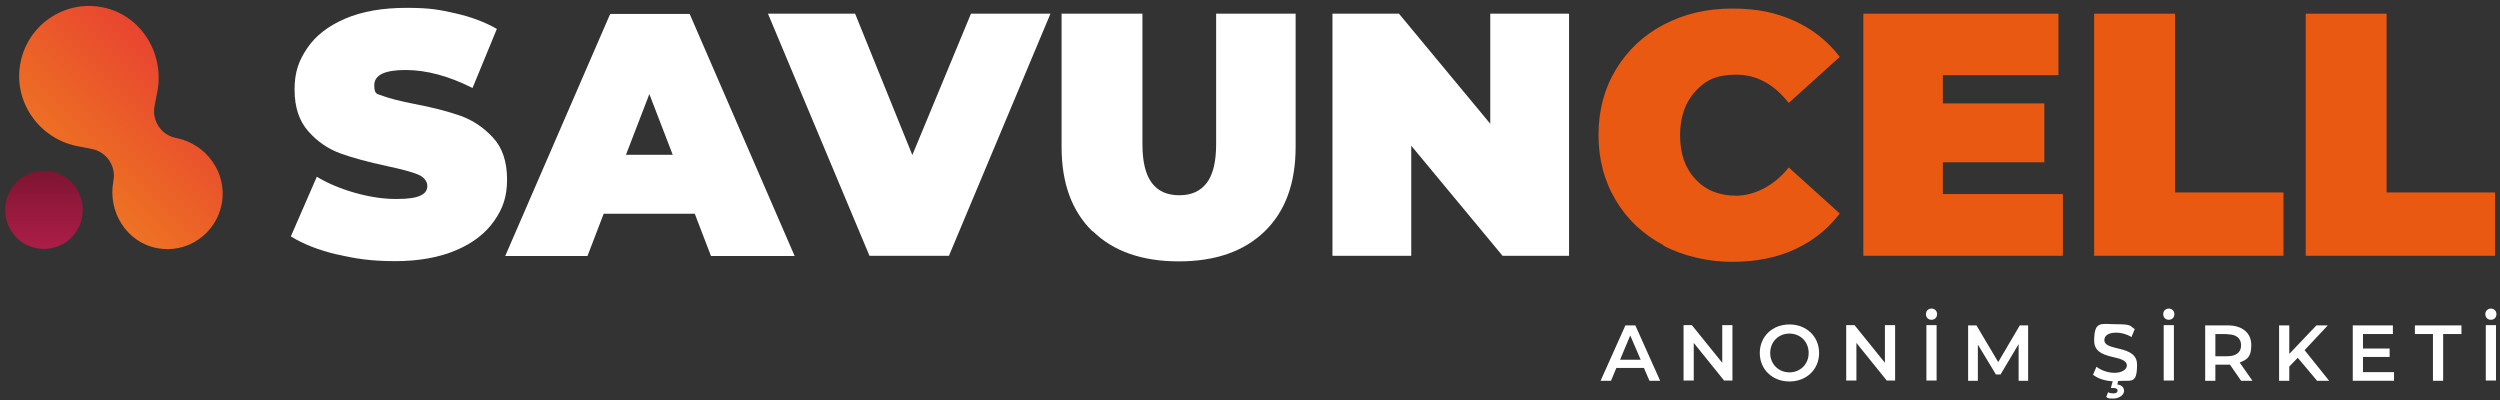 <svg width="231" height="37" viewBox="0 0 231 37" fill="none" xmlns="http://www.w3.org/2000/svg">
<rect x="0" y="0" width="231" height="37" fill="#333333" stroke="none"/>
<path d="M31.179 23.525C29.444 23.114 28.01 22.553 26.875 21.841L29.273 16.335C30.322 16.961 31.521 17.458 32.827 17.825C34.133 18.192 35.397 18.386 36.596 18.386C37.795 18.386 38.373 18.278 38.823 18.084C39.272 17.89 39.486 17.587 39.486 17.177C39.486 16.767 39.187 16.357 38.608 16.119C38.03 15.882 37.067 15.623 35.739 15.342C34.026 14.975 32.592 14.586 31.457 14.176C30.322 13.766 29.316 13.075 28.481 12.125C27.646 11.175 27.218 9.901 27.218 8.282C27.218 6.663 27.603 5.605 28.395 4.439C29.166 3.295 30.344 2.388 31.907 1.719C33.47 1.049 35.354 0.725 37.559 0.725C39.765 0.725 40.578 0.898 42.034 1.222C43.512 1.546 44.797 2.042 45.91 2.669L43.662 8.131C41.478 7.03 39.422 6.468 37.474 6.468C35.525 6.468 34.583 6.943 34.583 7.872C34.583 8.8 34.861 8.649 35.44 8.887C36.018 9.102 36.96 9.34 38.266 9.599C39.958 9.923 41.392 10.29 42.548 10.7C43.705 11.11 44.711 11.801 45.567 12.73C46.424 13.658 46.852 14.953 46.852 16.573C46.852 18.192 46.467 19.25 45.674 20.394C44.882 21.538 43.726 22.445 42.163 23.114C40.6 23.784 38.716 24.129 36.51 24.129C34.305 24.129 32.892 23.913 31.136 23.503L31.179 23.525Z" fill="white"/>
<path d="M64.218 19.746H55.782L54.283 23.654H46.682L56.381 1.287H63.725L73.425 23.654H65.695L64.196 19.746H64.218ZM62.162 14.306L60 8.692L57.837 14.306H62.141H62.162Z" fill="white"/>
<path d="M97.062 1.265L87.683 23.633H80.339L70.961 1.265H79.012L84.3 14.327L89.718 1.265H97.062Z" fill="white"/>
<path d="M100.938 21.366C99.032 19.509 98.09 16.918 98.09 13.572V1.265H105.562V13.334C105.562 14.975 105.862 16.162 106.44 16.918C107.018 17.674 107.854 18.041 108.967 18.041C110.08 18.041 110.894 17.674 111.493 16.918C112.072 16.162 112.371 14.975 112.371 13.334V1.265H119.716V13.572C119.716 16.918 118.773 19.509 116.868 21.366C114.962 23.222 112.307 24.151 108.924 24.151C105.541 24.151 102.865 23.222 100.98 21.366H100.938Z" fill="white"/>
<path d="M144.98 1.265V23.633H138.835L130.399 13.464V23.633H123.119V1.265H129.264L137.7 11.434V1.265H144.98Z" fill="white"/>
<path d="M153.718 22.661C151.834 21.668 150.356 20.286 149.307 18.516C148.236 16.745 147.701 14.716 147.701 12.47C147.701 10.225 148.236 8.196 149.307 6.425C150.378 4.655 151.855 3.252 153.718 2.28C155.602 1.287 157.7 0.79 160.056 0.79C162.411 0.79 164.124 1.179 165.815 1.935C167.507 2.712 168.899 3.813 169.991 5.259L165.28 9.513C163.91 7.764 162.282 6.9 160.441 6.9C158.6 6.9 157.615 7.397 156.673 8.412C155.731 9.426 155.238 10.787 155.238 12.492C155.238 14.198 155.709 15.558 156.673 16.573C157.615 17.587 158.878 18.084 160.441 18.084C162.004 18.084 163.91 17.22 165.28 15.472L169.991 19.725C168.899 21.171 167.507 22.272 165.815 23.05C164.124 23.827 162.197 24.194 160.056 24.194C157.914 24.194 155.602 23.697 153.718 22.704V22.661Z" fill="#EA5912"/>
<path d="M190.609 17.954V23.633H172.174V1.265H190.202V6.943H179.518V9.556H188.896V14.997H179.518V17.933H190.609V17.954Z" fill="#EA5912"/>
<path d="M193.5 1.265H200.973V17.782H210.993V23.633H193.5V1.265Z" fill="#EA5912"/>
<path d="M213.049 1.265H220.521V17.782H230.542V23.633H213.049V1.265Z" fill="#EA5912"/>
<path d="M16.277 12.751C14.906 12.492 14.007 11.153 14.286 9.772L14.543 8.455C15.206 4.914 13.022 1.395 9.511 0.682C5.956 -0.052 2.488 2.323 1.867 5.929C1.246 9.47 3.665 12.838 7.177 13.507L8.483 13.766C9.853 14.025 10.753 15.364 10.474 16.745C9.939 19.552 11.695 22.38 14.478 22.92C17.262 23.482 19.981 21.625 20.495 18.796C21.009 15.968 19.06 13.291 16.277 12.751Z" fill="url(#paint0_linear_475_142)"/>
<path d="M1.524 16.832C0.133 18.235 0.133 20.545 1.524 21.949C2.916 23.352 5.207 23.352 6.599 21.949C7.991 20.545 7.991 18.235 6.599 16.832C5.207 15.428 2.916 15.428 1.524 16.832Z" fill="url(#paint1_linear_475_142)"/>
<path d="M151.898 33.996H149.351L148.858 35.183H147.895L150.186 30.067H151.106L153.397 35.183H152.412L151.898 33.996ZM151.599 33.24L150.635 30.995L149.693 33.24H151.599Z" fill="white"/>
<path d="M160.078 30.045V35.162H159.308L156.503 31.686V35.162H155.561V30.045H156.331L159.136 33.521V30.045H160.078Z" fill="white"/>
<path d="M162.604 32.614C162.604 31.103 163.76 29.98 165.344 29.98C166.929 29.98 168.085 31.103 168.085 32.614C168.085 34.125 166.929 35.248 165.344 35.248C163.76 35.248 162.604 34.125 162.604 32.614ZM167.121 32.614C167.121 31.578 166.351 30.822 165.344 30.822C164.338 30.822 163.567 31.578 163.567 32.614C163.567 33.65 164.338 34.406 165.344 34.406C166.351 34.406 167.121 33.65 167.121 32.614Z" fill="white"/>
<path d="M175.108 30.045V35.162H174.337L171.532 31.686V35.162H170.59V30.045H171.361L174.166 33.521V30.045H175.108Z" fill="white"/>
<path d="M177.957 29.03C177.957 28.728 178.171 28.512 178.471 28.512C178.771 28.512 178.985 28.728 178.985 29.03C178.985 29.332 178.771 29.548 178.471 29.548C178.171 29.548 177.957 29.332 177.957 29.03ZM178 30.045H178.942V35.162H178V30.045Z" fill="white"/>
<path d="M186.521 35.183V31.794L184.851 34.6H184.423L182.753 31.837V35.183H181.854V30.067H182.624L184.637 33.456L186.628 30.067H187.399V35.183H186.521Z" fill="white"/>
<path d="M195.707 35.227L195.643 35.529C196.071 35.572 196.264 35.831 196.264 36.133C196.264 36.436 195.878 36.824 195.279 36.824C194.679 36.824 194.786 36.781 194.615 36.673L194.786 36.241C194.936 36.328 195.107 36.349 195.279 36.349C195.557 36.349 195.664 36.241 195.664 36.09C195.664 35.939 195.557 35.853 195.279 35.853H195.043L195.215 35.227C194.487 35.205 193.78 34.946 193.395 34.622L193.716 33.888C194.123 34.212 194.765 34.449 195.386 34.449C196.007 34.449 196.521 34.169 196.521 33.78C196.521 32.679 193.502 33.391 193.502 31.491C193.502 29.591 194.144 29.959 195.557 29.959C196.97 29.959 196.799 30.11 197.249 30.412L196.949 31.146C196.499 30.865 195.985 30.736 195.557 30.736C194.765 30.736 194.444 31.038 194.444 31.427C194.444 32.506 197.463 31.815 197.463 33.694C197.463 35.572 196.906 35.097 195.728 35.205L195.707 35.227Z" fill="white"/>
<path d="M199.883 29.03C199.883 28.728 200.097 28.512 200.397 28.512C200.696 28.512 200.911 28.728 200.911 29.03C200.911 29.332 200.696 29.548 200.397 29.548C200.097 29.548 199.883 29.332 199.883 29.03ZM199.926 30.045H200.868V35.162H199.926V30.045Z" fill="white"/>
<path d="M207.077 35.183L206.049 33.694C205.985 33.694 205.92 33.694 205.856 33.694H204.7V35.183H203.758V30.067H205.856C207.184 30.067 208.019 30.757 208.019 31.88C208.019 33.003 207.633 33.219 206.948 33.499L208.126 35.183H207.119H207.077ZM205.813 30.865H204.7V32.916H205.813C206.648 32.916 207.077 32.528 207.077 31.902C207.077 31.276 206.648 30.887 205.813 30.887V30.865Z" fill="white"/>
<path d="M212.344 33.024L211.53 33.866V35.183H210.588V30.067H211.53V32.7L214.035 30.067H215.084L212.943 32.355L215.213 35.183H214.099L212.301 33.046L212.344 33.024Z" fill="white"/>
<path d="M221.208 34.385V35.183H217.396V30.067H221.101V30.865H218.339V32.204H220.801V32.981H218.339V34.385H221.208Z" fill="white"/>
<path d="M224.826 30.865H223.135V30.067H227.438V30.865H225.747V35.183H224.805V30.865H224.826Z" fill="white"/>
<path d="M229.645 29.03C229.645 28.728 229.859 28.512 230.158 28.512C230.458 28.512 230.672 28.728 230.672 29.03C230.672 29.332 230.458 29.548 230.158 29.548C229.859 29.548 229.645 29.332 229.645 29.03ZM229.687 30.045H230.629V35.162H229.687V30.045Z" fill="white"/>
<defs>
<linearGradient id="paint0_linear_475_142" x1="1.224" y1="22.208" x2="17.805" y2="5.764" gradientUnits="userSpaceOnUse">
<stop stop-color="#F28B24"/>
<stop offset="0.5" stop-color="#EC6725"/>
<stop offset="1" stop-color="#E84132"/>
</linearGradient>
<linearGradient id="paint1_linear_475_142" x1="4.051" y1="27.907" x2="4.051" y2="13.226" gradientUnits="userSpaceOnUse">
<stop stop-color="#C52252"/>
<stop offset="0.2" stop-color="#B71F4C"/>
<stop offset="0.6" stop-color="#95193C"/>
<stop offset="1" stop-color="#691129"/>
</linearGradient>
</defs>
</svg>
